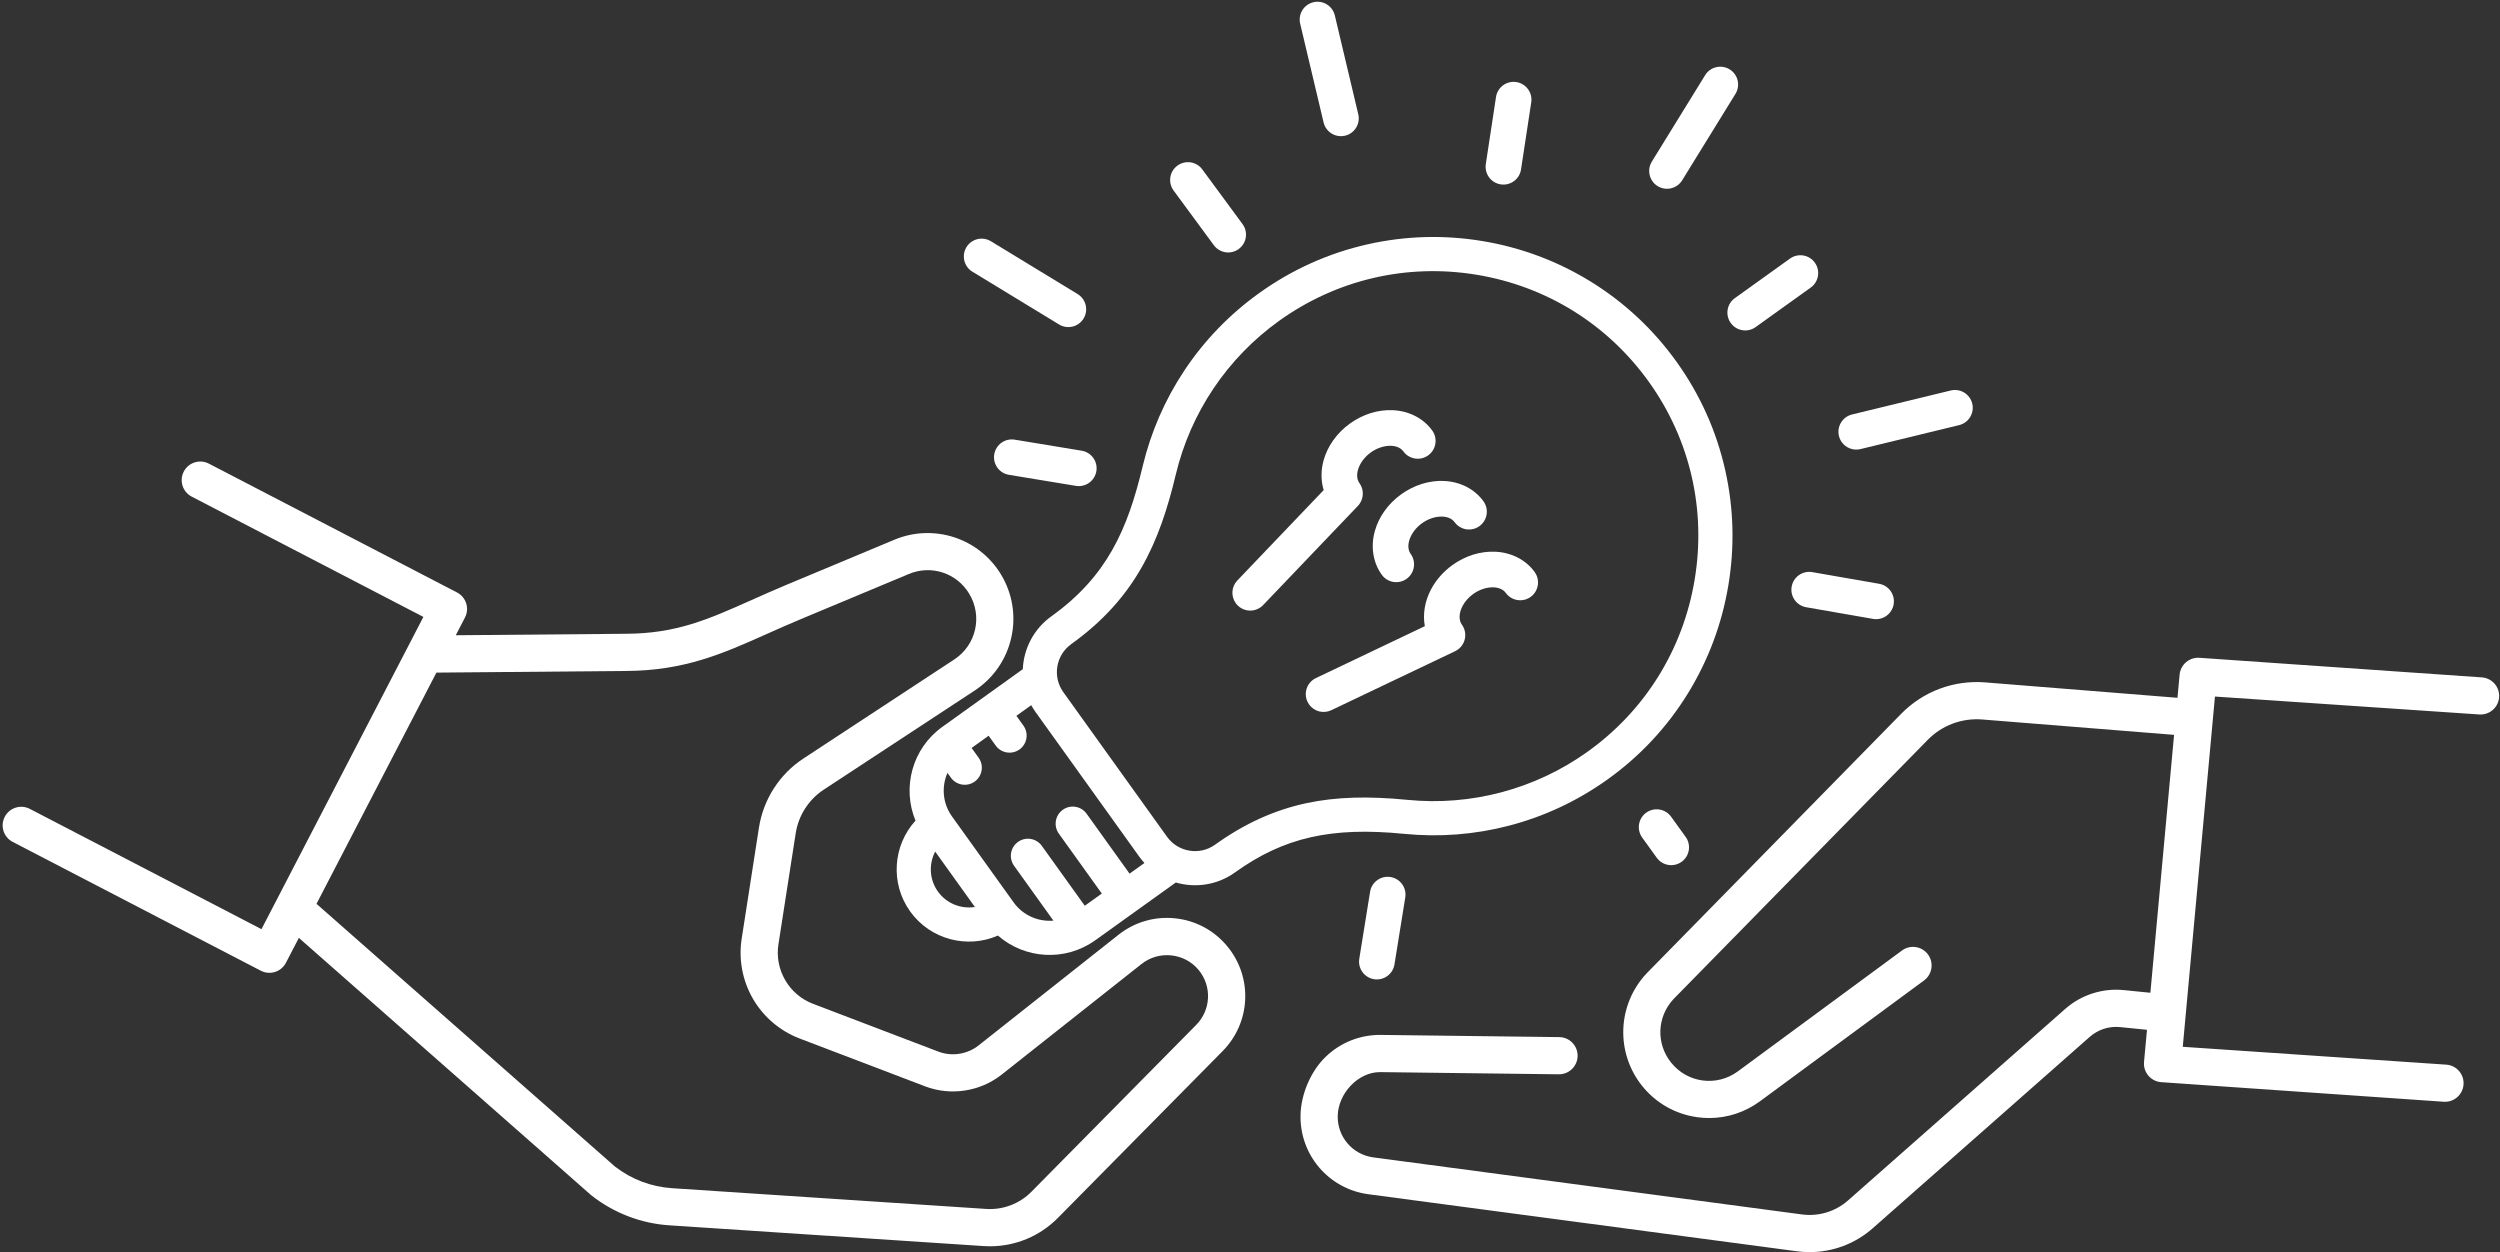 <?xml version="1.0" encoding="UTF-8" standalone="no"?><svg xmlns="http://www.w3.org/2000/svg" xmlns:xlink="http://www.w3.org/1999/xlink" fill="#000000" height="1571.8" preserveAspectRatio="xMidYMid meet" version="1" viewBox="393.0 1113.8 3138.2 1571.8" width="3138.2" zoomAndPan="magnify"><rect x="393.0" y="1113.8" width="3138.2" height="1571.8" fill="#333333" stroke="none"/><g fill="#ffffff" id="change1_1"><path d="M1712.72,1887.48c-22.32,16.01-34.7,40.79-35.81,66.31l-101.12,72.52c-37.84,27.13-50.67,76.34-33.58,117.62 c-28.25,30.98-32.07,78.62-6.68,114.02c25.39,35.4,71.74,47.07,110.14,30.24c33.62,29.43,84.34,33.05,122.18,5.92l101.12-72.52 c24.53,7.13,51.98,3.36,74.3-12.65c61.22-43.91,120.76-57.48,212.36-48.42c44.22,4.37,88.35,0.96,131.17-10.15 c44.32-11.49,85.86-30.9,123.47-57.69c41.22-29.36,75.48-66.01,101.81-108.92c25.41-41.41,42.38-86.83,50.45-135.01 c8.06-48.17,6.8-96.64-3.74-144.05c-10.93-49.13-31.38-94.92-60.79-136.1c-29.51-41.3-66.22-75.58-109.14-101.89 c-41.44-25.4-86.87-42.33-135.03-50.31c-48.16-7.98-96.63-6.61-144.05,4.07c-49.11,11.06-94.92,31.66-136.15,61.23 c-37.35,26.79-69.05,59.63-94.22,97.62c-24.32,36.7-41.85,77.11-52.13,120.11C1808.42,1778.34,1782.69,1837.31,1712.72,1887.48z M1570.38,2232.97c-10.89-15.19-11.58-34.63-3.45-50.16l49.86,69.52C1599.47,2255.05,1581.27,2248.15,1570.38,2232.97z M1810.93,2210.46l-53.93-75.2c-6.9-9.62-20.3-11.83-29.92-4.93c-9.62,6.9-11.83,20.29-4.93,29.92l53.93,75.2l-21.38,15.33 l-53.93-75.2c-6.9-9.62-20.3-11.83-29.92-4.93c-9.62,6.9-11.83,20.29-4.93,29.92l49.4,68.88c-18.88,1.62-38.13-6.45-49.95-22.93 l-77.36-107.87c-11.82-16.49-13.29-37.3-5.7-54.67l4.29,5.98c6.9,9.62,20.3,11.83,29.92,4.93c9.62-6.9,11.83-20.3,4.93-29.92 l-8.82-12.3l21.38-15.33l8.82,12.3c6.9,9.62,20.29,11.83,29.92,4.93c9.62-6.9,11.83-20.29,4.93-29.92l-8.82-12.3l18.62-13.35 c1.63,2.95,3.44,5.85,5.46,8.65l130.18,181.52c2.01,2.81,4.17,5.45,6.45,7.94L1810.93,2210.46z M1868.97,1709.42 c18.57-77.73,64.61-146.21,129.63-192.85c72.29-51.84,160.44-72.39,248.2-57.85c87.55,14.51,164.2,62.19,215.91,134.29 c0.13,0.18,0.25,0.35,0.38,0.53c51.54,72.16,71.83,160.29,57.13,248.15c-14.7,87.88-62.59,164.61-134.84,216.08 c-65.5,46.66-145.6,68-225.54,60.09c-49.78-4.92-89.83-3.67-126.05,3.95c-40.55,8.53-78.34,25.64-115.52,52.3 c-19.37,13.89-46.43,9.43-60.32-9.94l-130.18-181.52c-13.89-19.37-9.43-46.43,9.94-60.32 C1818.23,1864.58,1848.42,1795.45,1868.97,1709.42z"/><path d="M2704.95,1668.84c5.16,7.19,14.34,10.92,23.46,8.7l123.85-30.1c12-2.92,19.37-15.01,16.45-27.01 c-2.92-12-15.01-19.37-27.01-16.45l-123.85,30.1c-12,2.92-19.37,15.01-16.45,27.01C2702.1,1663.96,2703.32,1666.57,2704.95,1668.84 z"/><path d="M2118.73,1780.7c-5.37,19.55-2.16,39.45,8.82,54.62c7.24,10.01,21.22,12.25,31.23,5.01 c10.01-7.24,12.25-21.22,5.01-31.23c-7.14-9.86-0.52-27.83,14.15-38.45c14.68-10.62,33.81-11.29,40.95-1.43 c7.24,10.01,21.22,12.25,31.23,5.01c10.01-7.24,12.25-21.22,5.01-31.23c-10.98-15.17-28.88-24.44-49.13-25.45 c-18.7-0.93-37.97,5.06-54.28,16.86C2135.4,1746.21,2123.69,1762.65,2118.73,1780.7z"/><path d="M2189.31,1853.71c-7.91,15.02-10.46,31.25-7.76,46.1l-136.68,65.14c-11.15,5.31-15.88,18.66-10.57,29.81 c0.6,1.25,1.3,2.43,2.08,3.51c6.2,8.57,17.83,11.77,27.73,7.05l155.47-74.09c0.04-0.02,0.07-0.04,0.11-0.06 c0.29-0.14,0.58-0.29,0.87-0.45c0,0,0.01,0,0.01-0.01c0.85-0.46,1.69-0.98,2.5-1.56c10.01-7.24,12.25-21.22,5.01-31.23 c-4.11-5.67-3.79-14.63,0.81-23.38c3.01-5.73,7.63-10.94,13.34-15.07c14.68-10.62,33.81-11.29,40.95-1.43 c7.24,10.01,21.22,12.25,31.23,5.01c10.01-7.24,12.25-21.22,5.01-31.23c-10.98-15.17-28.88-24.44-49.13-25.45 c-18.7-0.93-37.97,5.06-54.28,16.86C2204.74,1831.39,2195.51,1841.93,2189.31,1853.71z"/><path d="M1946.95,1874.07c8.93,8.53,23.09,8.21,31.62-0.72l118.97-124.53c0.03-0.03,0.05-0.06,0.08-0.09 c0.15-0.15,0.29-0.31,0.43-0.47c0.69-0.76,1.22-1.44,1.62-2.04c5.33-7.59,5.56-18.03-0.19-25.96c-7.14-9.86-0.52-27.83,14.15-38.45 c14.68-10.62,33.81-11.29,40.95-1.43c7.24,10.01,21.22,12.25,31.23,5.01c10.01-7.24,12.25-21.22,5.01-31.23 c-10.98-15.17-28.88-24.44-49.13-25.45c-18.7-0.93-37.97,5.06-54.28,16.86c-16.31,11.8-28.02,28.24-32.98,46.29 c-3.49,12.7-3.35,25.54,0.17,37.14l-108.39,113.44c-7.57,7.93-8.17,19.97-1.97,28.54 C1945.05,1872.08,1945.94,1873.11,1946.95,1874.07z"/><path d="M1613.59,1454.83l108.86,66.29c10.55,6.42,24.31,3.08,30.73-7.47c6.42-10.55,3.08-24.31-7.47-30.73 l-108.86-66.29c-10.55-6.42-24.31-3.08-30.73,7.47c-4.81,7.9-4.14,17.6,0.93,24.68 C1608.75,1451.15,1610.94,1453.22,1613.59,1454.83z"/><path d="M1666.76,1665.7c-12.19-2.01-23.69,6.24-25.7,18.43c-1,6.09,0.56,12.02,3.89,16.67 c3.34,4.65,8.44,8.03,14.54,9.03l84.06,13.85c12.19,2.01,23.69-6.24,25.7-18.43c2.01-12.19-6.25-23.69-18.43-25.7L1666.76,1665.7z"/><path d="M2473.82,1347.43c10.51,6.48,24.29,3.22,30.77-7.3l66.9-108.49c6.48-10.51,3.22-24.29-7.3-30.77 c-10.51-6.48-24.29-3.22-30.77,7.3l-66.9,108.49c-4.93,7.99-4.22,17.88,1.02,25C2469.2,1343.9,2471.3,1345.88,2473.82,1347.43z"/><path d="M2054.49,1267.54c0.72,3.02,2.01,5.74,3.74,8.09c5.16,7.01,14.18,10.64,23.18,8.51 c12.02-2.85,19.45-14.9,16.6-26.92l-29.41-124.02c-2.85-12.02-14.9-19.45-26.92-16.6c-12.02,2.85-19.45,14.9-16.6,26.92 L2054.49,1267.54z"/><path d="M1916.71,1421.6c7.32,9.95,21.32,12.08,31.27,4.75c9.95-7.32,12.08-21.32,4.75-31.27l-50.5-68.61 c-7.32-9.95-21.32-12.08-31.27-4.75c-9.95,7.32-12.08,21.32-4.75,31.27L1916.71,1421.6z"/><path d="M2565.57,1519.26c7.2,10.04,21.17,12.34,31.21,5.14l69.23-49.65c10.04-7.2,12.34-21.17,5.14-31.21 c-7.2-10.04-21.17-12.34-31.21-5.14l-69.23,49.65C2560.67,1495.25,2558.37,1509.22,2565.57,1519.26z"/><path d="M2276.85,1345.25c12.21,1.86,23.61-6.54,25.47-18.75l12.81-84.23c1.86-12.21-6.54-23.61-18.75-25.47 c-12.21-1.86-23.61,6.54-25.47,18.75l-12.81,84.23c-0.93,6.11,0.71,12.01,4.1,16.62 C2265.59,1341.01,2270.74,1344.32,2276.85,1345.25z"/><path d="M2138.48,2214.71c-12.19-1.97-23.67,6.33-25.64,18.52l-13.56,84.11c-0.98,6.1,0.6,12.01,3.95,16.65 c3.35,4.64,8.47,8,14.57,8.98c12.19,1.97,23.67-6.33,25.64-18.52l13.56-84.11C2158.96,2228.15,2150.67,2216.68,2138.48,2214.71z"/><path d="M2490.84,2139.2c-7.11-10.1-21.06-12.53-31.16-5.42c-10.1,7.11-12.53,21.06-5.42,31.16l18.29,25.37 c7.11,10.1,21.06,12.53,31.16,5.42c10.1-7.11,12.53-21.06,5.42-31.16L2490.84,2139.2z"/><path d="M2667.91,1831.98c-12.17-2.12-23.75,6.02-25.87,18.19c-2.12,12.17,6.02,23.75,18.19,25.87l83.93,14.63 c12.17,2.12,23.75-6.02,25.87-18.19c2.12-12.17-6.02-23.75-18.19-25.87L2667.91,1831.98z"/><path d="M1868.56,2266.6c-25.78-2.81-51.17,4.5-71.51,20.59l-175.63,138.88c-14.24,11.26-33.62,14.24-50.58,7.77 l-157.46-60.05c-30-11.44-48.18-42.76-43.25-74.48l21.7-139.53c3.48-22.39,16.35-42.37,35.29-54.81l189.35-124.32 c23.43-15.39,39.75-38.92,45.93-66.26c6.19-27.34,1.59-55.6-12.93-79.58c-13.36-22.05-34.22-38.59-58.73-46.58 c-24.51-7.99-51.11-6.92-74.9,3.02l-135.75,56.73c-15.69,6.56-29.89,12.89-43.62,19.02c-54.85,24.48-94.49,42.17-158.35,42.38 c-0.04,0-0.08,0-0.12,0l-212.87,1.84l11.54-22.24c2.85-5.5,3.4-11.9,1.53-17.8c-1.87-5.9-6.01-10.82-11.51-13.67l-311.52-161.73 c-11.44-5.93-25.53-1.47-31.47,9.98c-5.94,11.44-1.47,25.53,9.98,31.47l290.8,150.98l-18.51,35.69c-0.02,0.04-0.05,0.09-0.07,0.13 l-184.68,356.12l-290.8-150.98c-11.45-5.93-25.53-1.47-31.47,9.98c-5.94,11.44-1.47,25.53,9.98,31.47l311.52,161.73 c3.43,1.78,7.11,2.63,10.73,2.63c8.44,0,16.59-4.59,20.74-12.6l16.23-31.29l366.21,322.39c0.32,0.28,0.65,0.55,0.98,0.82 c28.27,22.26,62.19,35.28,98.1,37.65l394.43,26.03c2.64,0.17,5.28,0.26,7.91,0.26c31.9,0,62.57-12.73,85.15-35.6l206.85-209.46 c35.33-35.77,37.99-92.11,6.19-131.06C1917.57,2282.01,1894.34,2269.4,1868.56,2266.6z M1894.56,2400.34l-206.85,209.46 c-14.91,15.09-35.61,22.94-56.76,21.55l-394.43-26.03c-26.25-1.73-51.07-11.19-71.81-27.36L790.3,2248.36l150.52-290.25 l237.56-2.06c73.68-0.26,121.62-21.66,177.13-46.43c13.48-6.02,27.42-12.24,42.6-18.58l135.75-56.73 c28.09-11.74,59.93-1.36,75.7,24.68c17.1,28.22,8.89,64.51-18.7,82.62l-189.35,124.32c-29.95,19.67-50.29,51.25-55.8,86.66 l-21.7,139.53c-4.04,25.97,1,52.79,14.2,75.52c13.2,22.73,33.99,40.4,58.55,49.77l157.46,60.04c32.25,12.3,69.1,6.64,96.17-14.77 l175.63-138.88c21.92-17.33,54.12-13.82,71.79,7.82C1914.48,2352.04,1913.08,2381.59,1894.56,2400.34z"/><path d="M3508.93,1964.15l-354.53-24.59c-6.16-0.57-12.3,1.34-17.06,5.3c-4.76,3.96-7.75,9.65-8.32,15.81l-2.67,29.07 l-241.32-19.33c-39.41-3.15-77.87,11.22-105.54,39.44l-319.49,325.78c-0.14,0.14-0.27,0.28-0.4,0.42 c-17.59,18.85-27.84,43.42-28.87,69.18c-1.03,25.76,7.23,51.07,23.26,71.26c17.43,21.96,42.33,36.09,70.12,39.79 c4.81,0.64,9.61,0.96,14.39,0.96c22.84,0,45.04-7.25,63.71-20.99l205.99-151.7c10.38-7.65,12.6-22.26,4.95-32.64 c-7.65-10.38-22.26-12.6-32.64-4.95l-205.99,151.7c-26.57,19.57-63.45,14.65-83.96-11.19c-18.87-23.77-17.6-57.11,2.99-79.36 l319.27-325.56c17.96-18.31,42.92-27.63,68.48-25.59l240.78,19.29L3092.33,2360l-33.45-3.35c-26.64-2.67-53.43,5.96-73.5,23.66 l-272.51,240.33c-15.91,14.03-37.09,20.45-58.17,17.58l-537.96-71.6c-26.12-3.54-45.27-26.09-44.53-52.44 c0.77-27.72,25.33-54.57,52.99-54.57c0.21,0,0.42,0,0.63,0l223.88,2.74c12.88,0.14,23.47-10.16,23.63-23.06 s-10.16-23.47-23.06-23.63l-223.88-2.74c-25.87-0.31-50.5,9.4-69.2,27.36c-18.7,17.96-30.93,46.67-31.65,72.58 c-1.4,50.26,35.1,93.25,84.98,100.02l537.96,71.6c5.38,0.73,10.76,1.09,16.12,1.09c28.97,0,57.14-10.52,79.15-29.93l272.51-240.33 c10.37-9.15,24.2-13.6,37.97-12.22l33.83,3.39l-3.71,40.33c-0.57,6.17,1.34,12.3,5.3,17.06c3.96,4.76,9.65,7.75,15.81,8.32 l354.53,24.58c0.73,0.07,1.45,0.1,2.16,0.1c11.93,0,22.11-9.1,23.22-21.21c1.18-12.84-8.27-24.2-21.11-25.38l-331.28-22.45 l40.4-439.66l331.28,22.45c12.83,1.18,24.2-8.27,25.38-21.11C3531.22,1976.69,3521.77,1965.33,3508.93,1964.15z"/></g></svg>